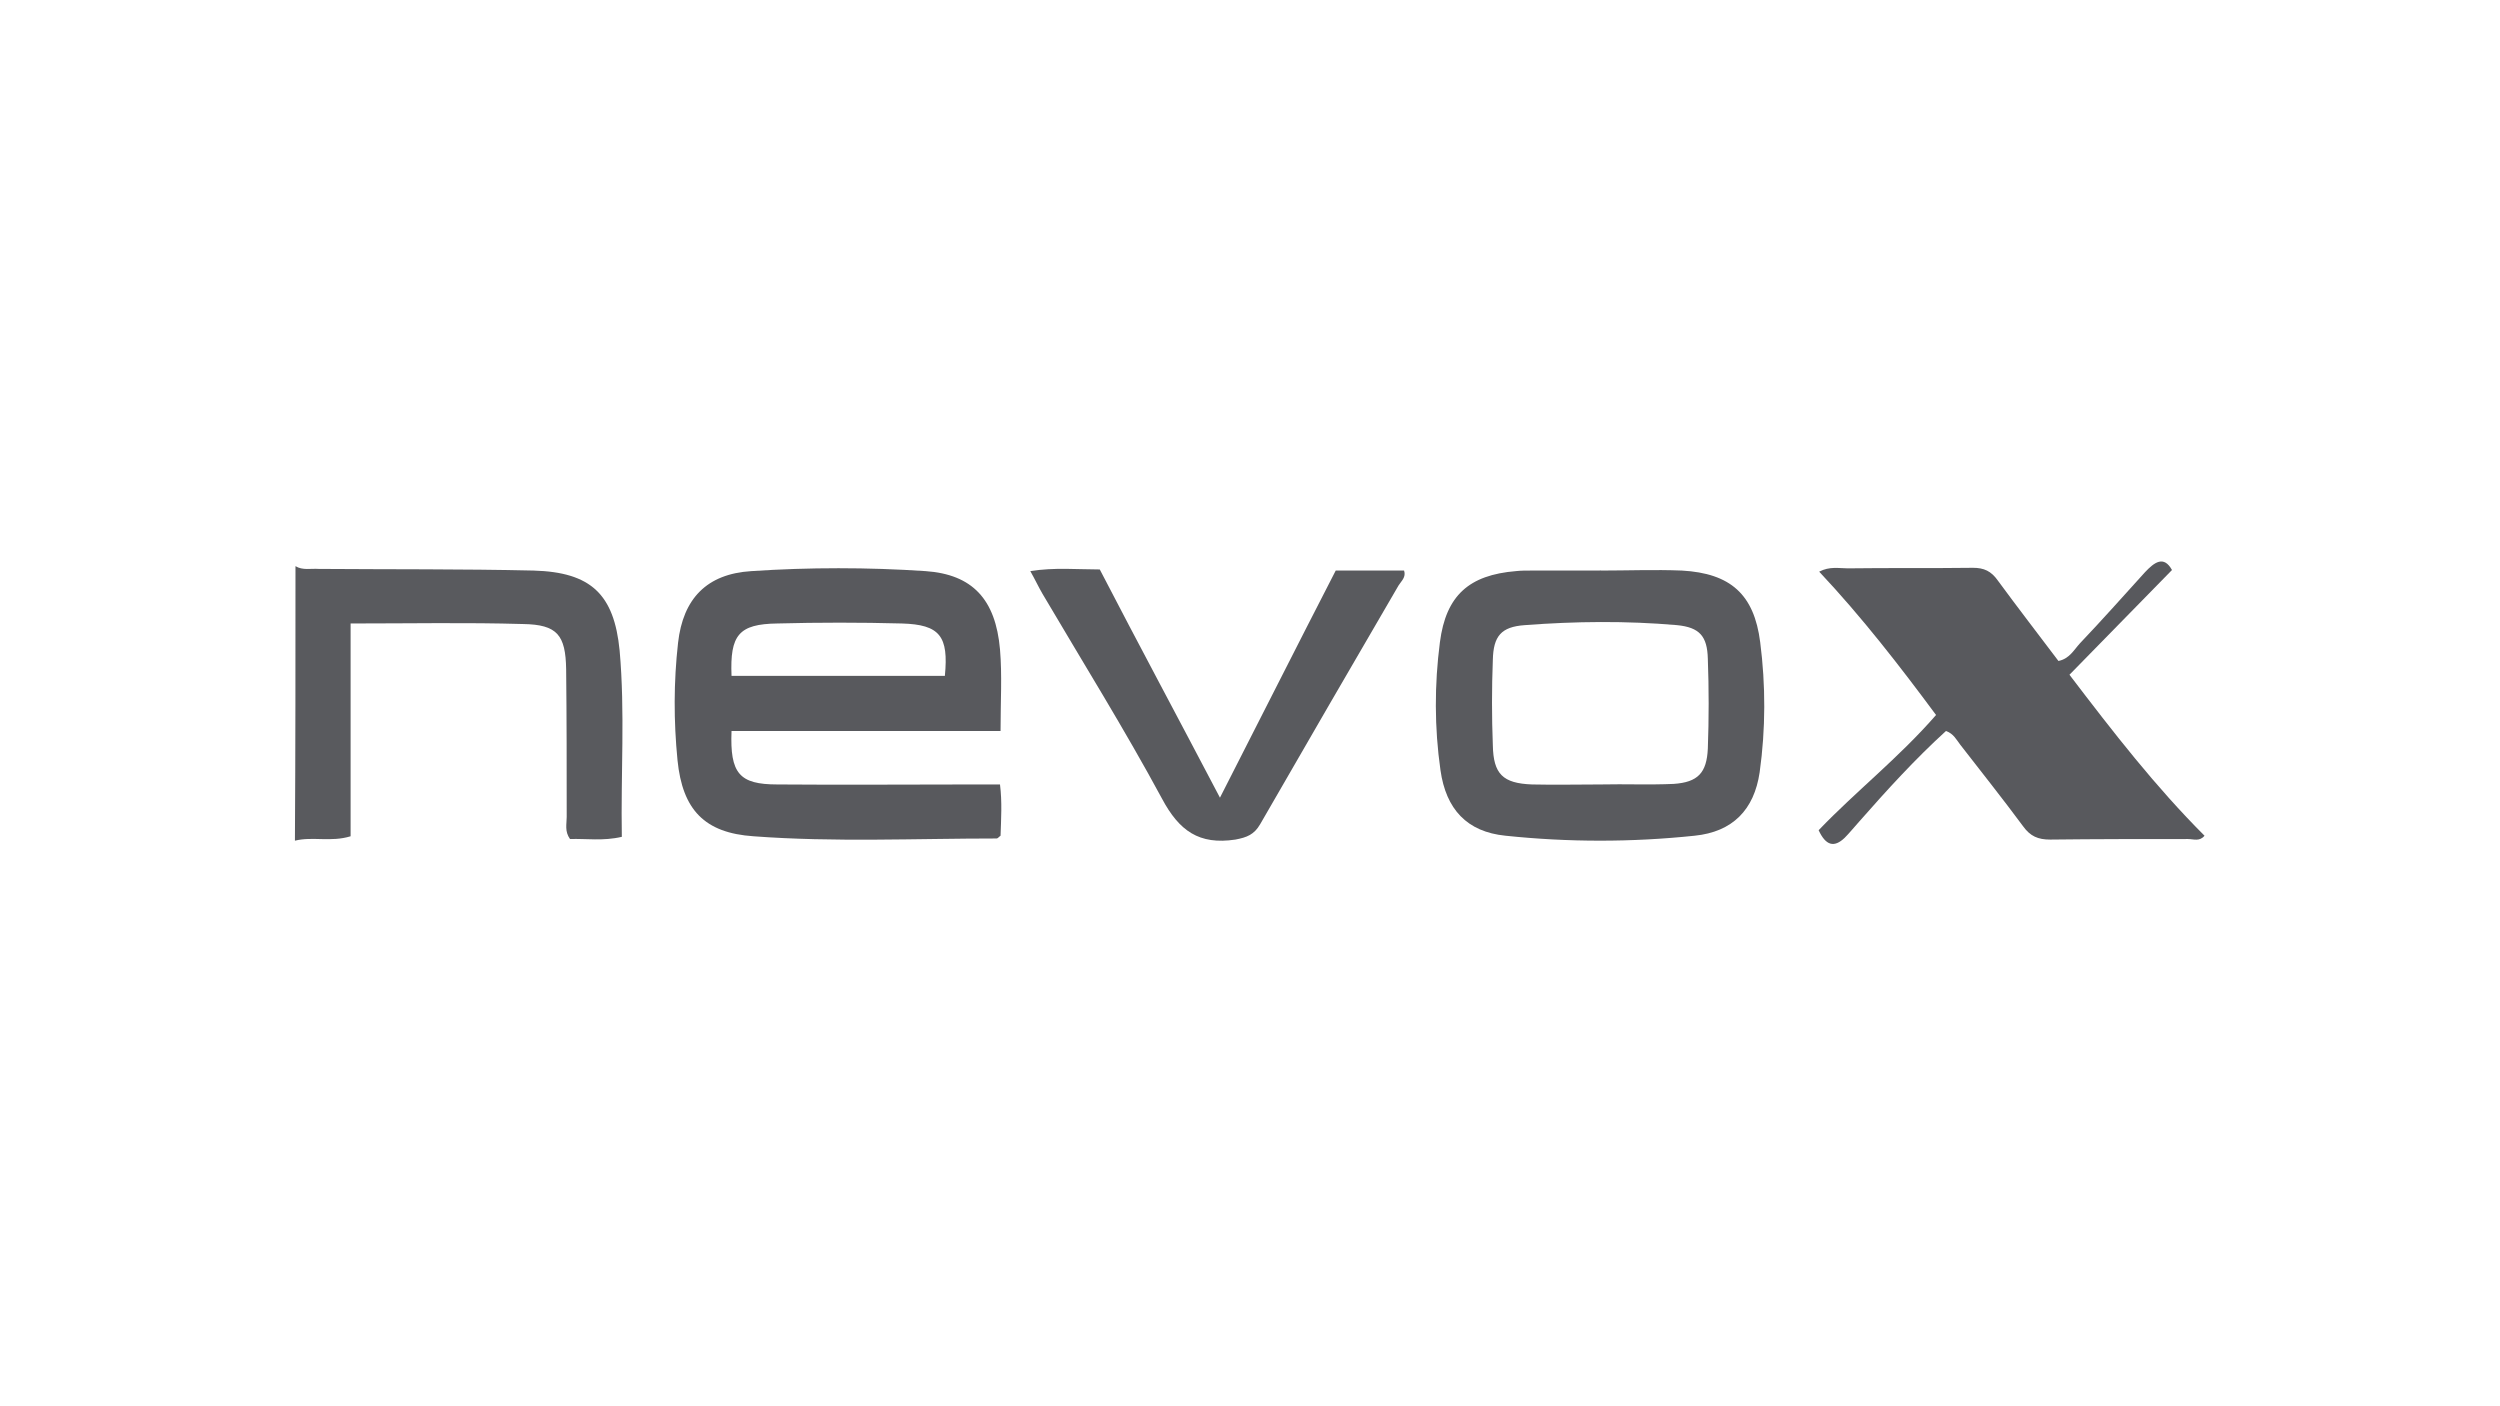 <?xml version="1.0" encoding="utf-8"?>
<!-- Generator: Adobe Illustrator 25.4.2, SVG Export Plug-In . SVG Version: 6.00 Build 0)  -->
<svg version="1.1" id="Ebene_1" xmlns="http://www.w3.org/2000/svg" xmlns:xlink="http://www.w3.org/1999/xlink" x="0px" y="0px"
	 viewBox="0 0 453.5 255.1" style="enable-background:new 0 0 453.5 255.1;" xml:space="preserve">
<style type="text/css">
	.st0{fill:#595A5E;}
	.st1{fill:#58595D;}
</style>
<g>
	<path class="st0" d="M53.6,102.7c1.3,0.8,2.8,0.4,4.2,0.5c13,0.1,26,0,39,0.3c10.4,0.3,14.6,4.3,15.6,14.5
		c1,11.2,0.2,22.4,0.4,33.8c-3.4,0.8-6.5,0.3-9.4,0.4c-1-1.4-0.6-2.7-0.6-4c0-8.9,0-17.9-0.1-26.8c-0.1-6.2-1.6-8.1-7.8-8.2
		c-10.2-0.3-20.5-0.1-31.3-0.1c0,12.9,0,25.8,0,38.6c-3.6,1.1-6.9,0-10.1,0.8C53.6,135.9,53.6,119.3,53.6,102.7z"/>
	<path class="st1" d="M132.7,132.6c-0.3,7.7,1.4,9.7,8.3,9.7c12,0.1,23.9,0,35.9,0c1.4,0,2.8,0,4.5,0c0.4,3.2,0.2,6.3,0.1,9.3
		c-0.3,0.2-0.5,0.5-0.7,0.5c-14.7,0-29.4,0.7-44.1-0.4c-8.9-0.6-12.9-4.8-13.8-13.8c-0.7-7.1-0.7-14.2,0.1-21.3
		c0.9-8,5.2-12.5,13.3-13c10.5-0.7,21.1-0.7,31.6,0c8.5,0.6,12.7,5.1,13.5,14.2c0.4,4.7,0.1,9.5,0.1,14.8
		C165.3,132.6,149.2,132.6,132.7,132.6z M132.7,122.6c13.1,0,25.9,0,38.7,0c0.7-7.2-0.9-9.3-7.8-9.5c-7.5-0.2-15.1-0.2-22.6,0
		C134,113.2,132.4,115.2,132.7,122.6z"/>
	<path class="st1" d="M330,103.7c1.9-1,3.6-0.6,5.2-0.6c7.6-0.1,15.1,0,22.7-0.1c2,0,3.3,0.6,4.5,2.3c3.6,4.9,7.3,9.7,11,14.6
		c2-0.4,2.8-2,3.9-3.2c4-4.2,7.9-8.6,11.8-12.9c1.7-1.8,3.4-3.1,4.9-0.4c-6.2,6.3-12.3,12.6-18.6,19c8,10.5,15.6,20.3,24.5,29.2
		c-0.9,1.1-2,0.6-3,0.6c-8.3,0-16.7,0-25,0.1c-2.2,0-3.6-0.6-4.9-2.4c-3.7-5-7.6-9.9-11.4-14.8c-0.7-0.9-1.2-2-2.6-2.5
		c-5.6,5.1-10.7,10.7-15.8,16.5c-0.9,1-1.7,2-2.6,2.9c-1.9,1.8-3.4,1.4-4.7-1.4c6.7-7,14.5-13.1,21.3-20.9
		C344.6,120.8,337.8,112,330,103.7z"/>
	<path class="st0" d="M290.3,103.5c4.9,0,9.9-0.2,14.8,0c8.8,0.5,13.1,4.3,14.2,13c1,7.8,1,15.7-0.1,23.6c-1,6.8-4.9,10.8-11.8,11.5
		c-11.4,1.2-22.9,1.2-34.3,0c-7-0.7-10.8-4.8-11.8-11.9c-1.1-7.7-1.1-15.5-0.1-23.2c1.1-8.5,5.3-12.2,13.8-12.9
		c0.9-0.1,1.8-0.1,2.7-0.1c4.2,0,8.3,0,12.5,0C290.3,103.4,290.3,103.4,290.3,103.5z M290.4,142.3
		C290.4,142.3,290.4,142.2,290.4,142.3c4.4-0.1,8.8,0.1,13.2-0.1c4.4-0.3,6-2,6.2-6.4c0.2-5.4,0.2-10.9,0-16.3
		c-0.1-4.1-1.5-5.7-5.6-6.1c-9.2-0.8-18.4-0.7-27.6,0c-4.3,0.3-5.7,2-5.8,6.3c-0.2,5.2-0.2,10.3,0,15.5c0.1,5.2,1.8,6.9,7.1,7.1
		C282.1,142.4,286.2,142.3,290.4,142.3z"/>
	<path class="st0" d="M221.3,144.7c7.2-14.1,14-27.6,21-41.2c4.1,0,8.2,0,12.4,0c0.4,1.2-0.5,1.9-1,2.7
		c-8.4,14.4-16.8,28.9-25.1,43.3c-1.1,1.9-2.4,2.4-4.5,2.8c-6.6,1-10.2-1.6-13.3-7.4c-6.8-12.6-14.4-24.8-21.7-37.2
		c-0.7-1.2-1.3-2.5-2.2-4.1c4.4-0.7,8.5-0.3,12.6-0.3C206.6,117,213.8,130.4,221.3,144.7z"/>
</g>
</svg>
